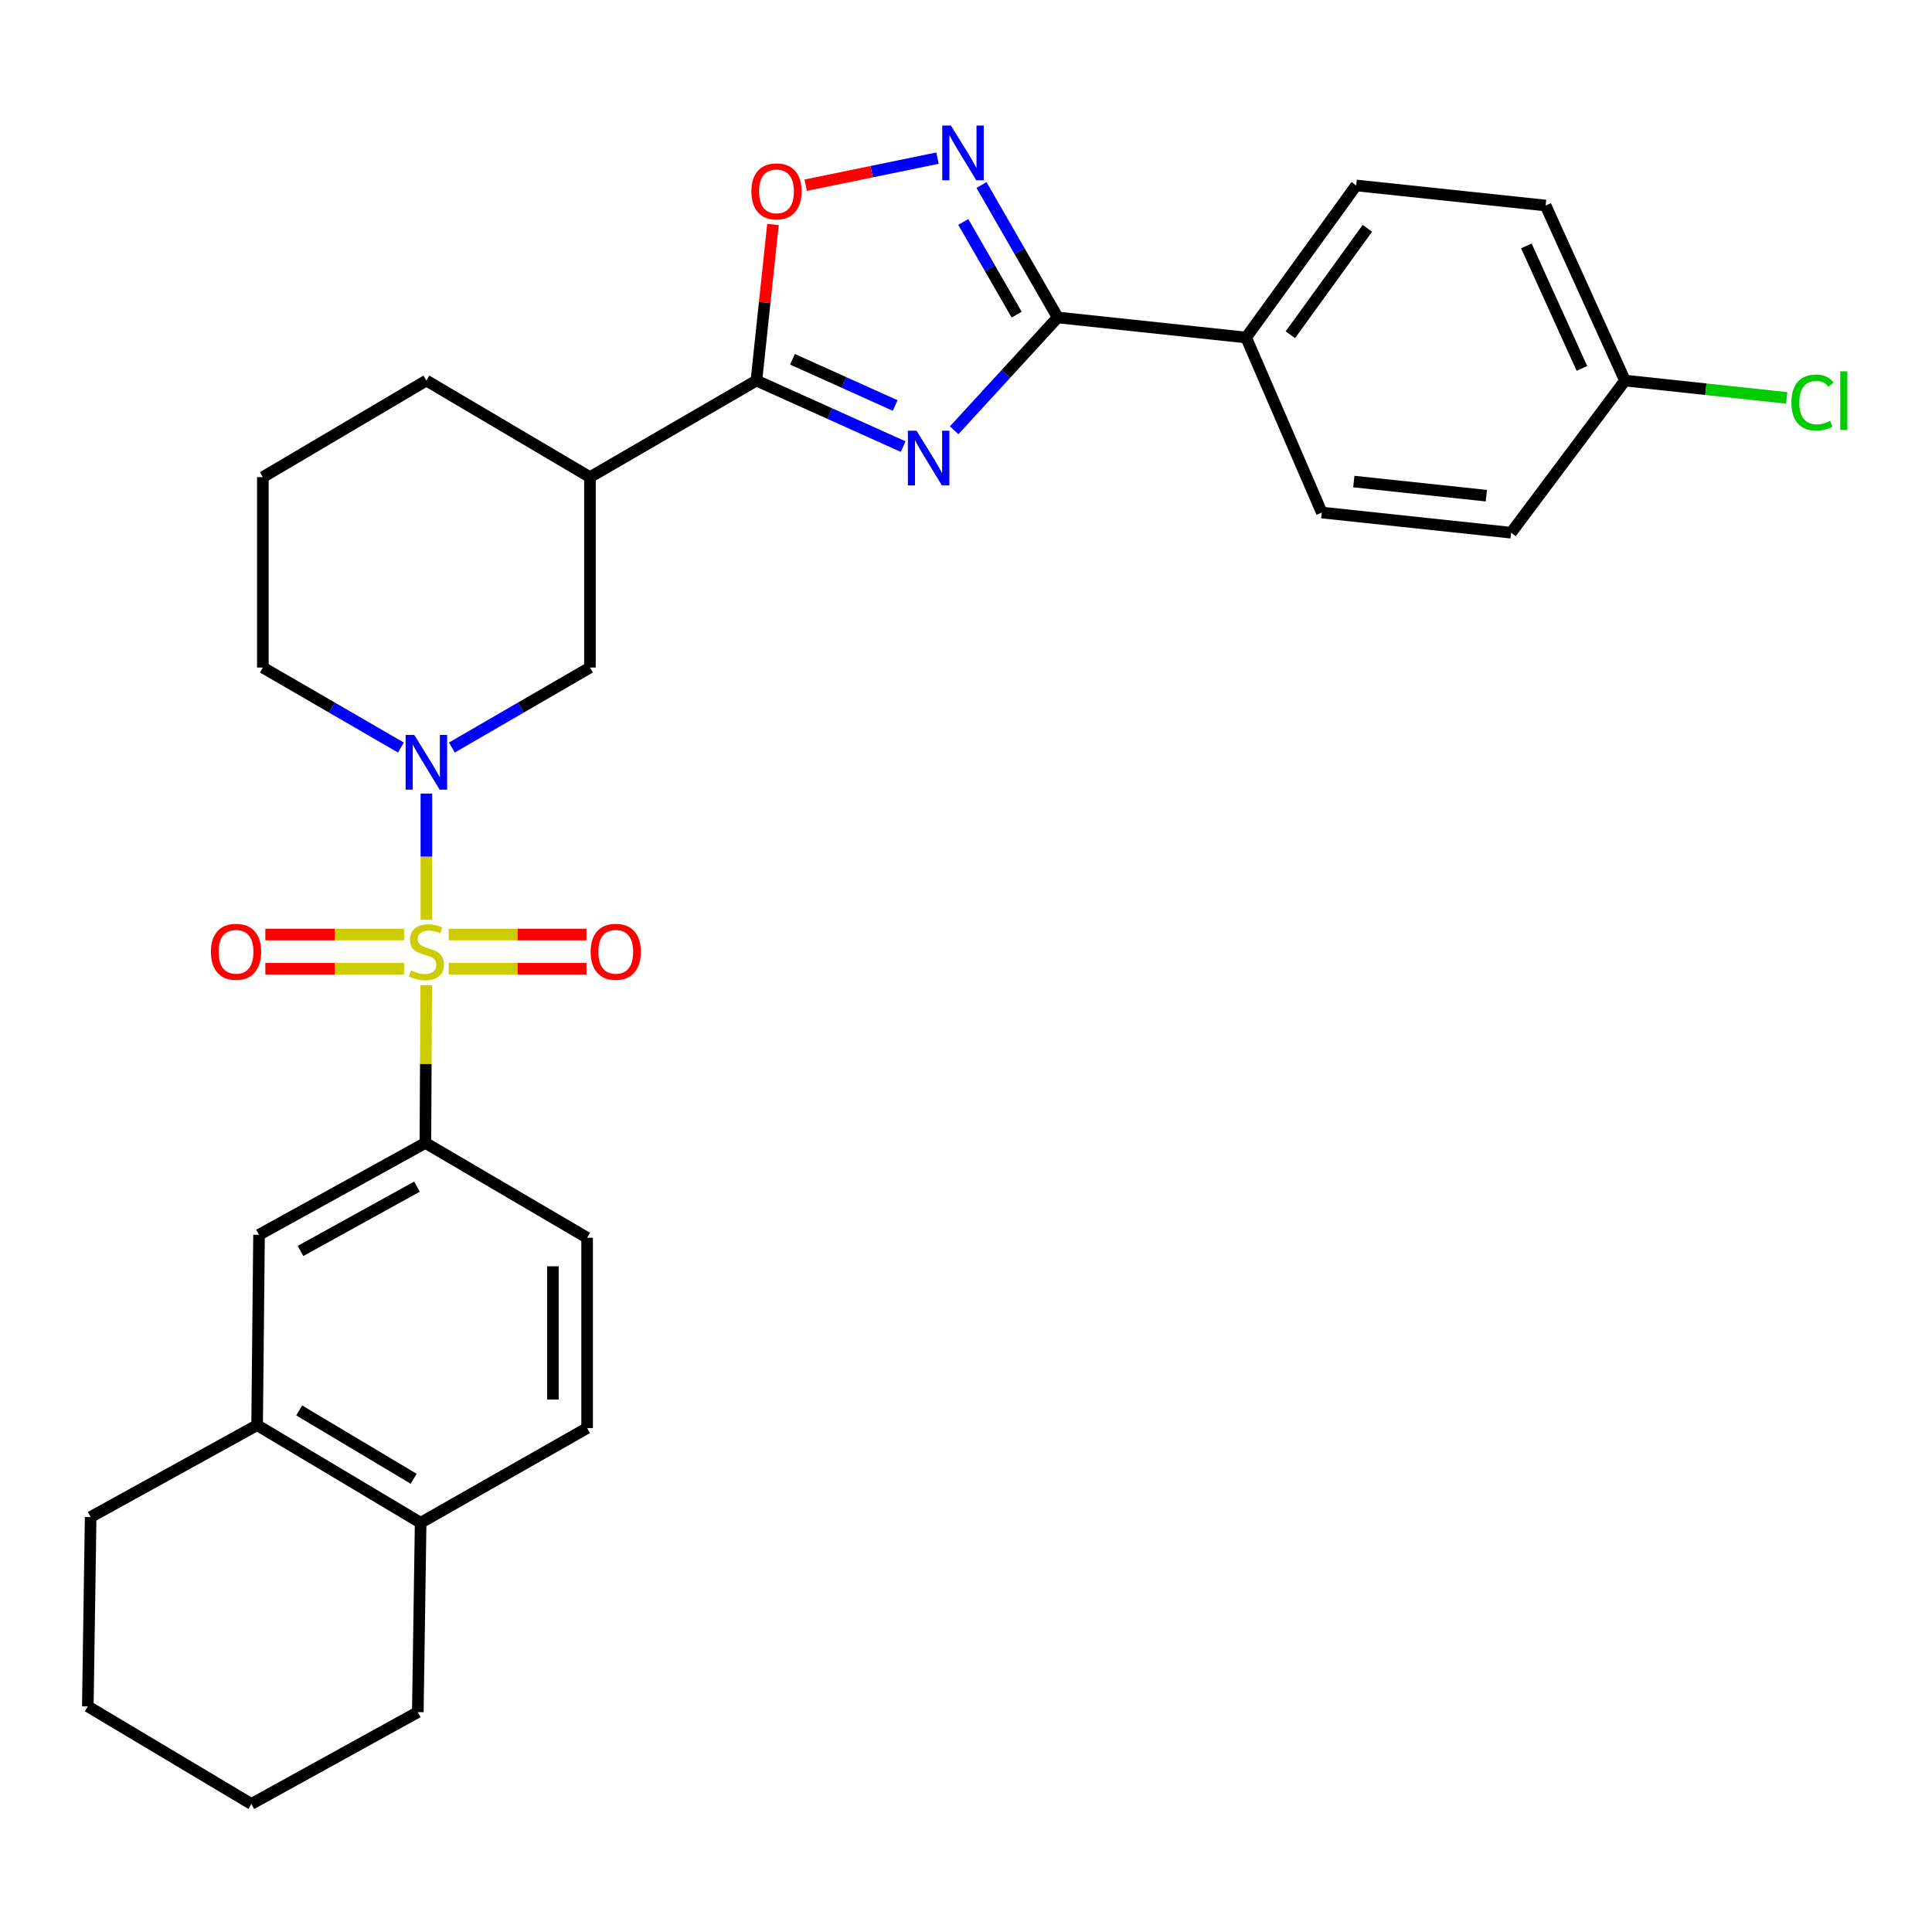 <?xml version='1.0' encoding='iso-8859-1'?>
<svg version='1.1' baseProfile='full'
              xmlns='http://www.w3.org/2000/svg'
                      xmlns:rdkit='http://www.rdkit.org/xml'
                      xmlns:xlink='http://www.w3.org/1999/xlink'
                  xml:space='preserve'
width='1000px' height='1000px' viewBox='0 0 1000 1000'>
<!-- END OF HEADER -->
<rect style='opacity:1.0;fill:#FFFFFF;stroke:none' width='1000' height='1000' x='0' y='0'> </rect>
<path class='bond-1' d='M 220.697,475.995 L 220.697,443.379' style='fill:none;fill-rule:evenodd;stroke:#CCCC00;stroke-width:6px;stroke-linecap:butt;stroke-linejoin:miter;stroke-opacity:1' />
<path class='bond-1' d='M 220.697,443.379 L 220.697,410.763' style='fill:none;fill-rule:evenodd;stroke:#0000FF;stroke-width:6px;stroke-linecap:butt;stroke-linejoin:miter;stroke-opacity:1' />
<path class='bond-5' d='M 220.607,509.921 L 220.396,550.749' style='fill:none;fill-rule:evenodd;stroke:#CCCC00;stroke-width:6px;stroke-linecap:butt;stroke-linejoin:miter;stroke-opacity:1' />
<path class='bond-5' d='M 220.396,550.749 L 220.185,591.577' style='fill:none;fill-rule:evenodd;stroke:#000000;stroke-width:6px;stroke-linecap:butt;stroke-linejoin:miter;stroke-opacity:1' />
<path class='bond-10' d='M 232.227,501.418 L 267.89,501.418' style='fill:none;fill-rule:evenodd;stroke:#CCCC00;stroke-width:6px;stroke-linecap:butt;stroke-linejoin:miter;stroke-opacity:1' />
<path class='bond-10' d='M 267.89,501.418 L 303.552,501.418' style='fill:none;fill-rule:evenodd;stroke:#FF0000;stroke-width:6px;stroke-linecap:butt;stroke-linejoin:miter;stroke-opacity:1' />
<path class='bond-10' d='M 232.227,483.713 L 267.89,483.713' style='fill:none;fill-rule:evenodd;stroke:#CCCC00;stroke-width:6px;stroke-linecap:butt;stroke-linejoin:miter;stroke-opacity:1' />
<path class='bond-10' d='M 267.89,483.713 L 303.552,483.713' style='fill:none;fill-rule:evenodd;stroke:#FF0000;stroke-width:6px;stroke-linecap:butt;stroke-linejoin:miter;stroke-opacity:1' />
<path class='bond-11' d='M 209.153,483.713 L 173.248,483.713' style='fill:none;fill-rule:evenodd;stroke:#CCCC00;stroke-width:6px;stroke-linecap:butt;stroke-linejoin:miter;stroke-opacity:1' />
<path class='bond-11' d='M 173.248,483.713 L 137.342,483.713' style='fill:none;fill-rule:evenodd;stroke:#FF0000;stroke-width:6px;stroke-linecap:butt;stroke-linejoin:miter;stroke-opacity:1' />
<path class='bond-11' d='M 209.153,501.418 L 173.248,501.418' style='fill:none;fill-rule:evenodd;stroke:#CCCC00;stroke-width:6px;stroke-linecap:butt;stroke-linejoin:miter;stroke-opacity:1' />
<path class='bond-11' d='M 173.248,501.418 L 137.342,501.418' style='fill:none;fill-rule:evenodd;stroke:#FF0000;stroke-width:6px;stroke-linecap:butt;stroke-linejoin:miter;stroke-opacity:1' />
<path class='bond-0' d='M 467.474,231.165 L 429.498,214.071' style='fill:none;fill-rule:evenodd;stroke:#0000FF;stroke-width:6px;stroke-linecap:butt;stroke-linejoin:miter;stroke-opacity:1' />
<path class='bond-0' d='M 429.498,214.071 L 391.522,196.977' style='fill:none;fill-rule:evenodd;stroke:#000000;stroke-width:6px;stroke-linecap:butt;stroke-linejoin:miter;stroke-opacity:1' />
<path class='bond-0' d='M 463.349,209.891 L 436.766,197.926' style='fill:none;fill-rule:evenodd;stroke:#0000FF;stroke-width:6px;stroke-linecap:butt;stroke-linejoin:miter;stroke-opacity:1' />
<path class='bond-0' d='M 436.766,197.926 L 410.182,185.96' style='fill:none;fill-rule:evenodd;stroke:#000000;stroke-width:6px;stroke-linecap:butt;stroke-linejoin:miter;stroke-opacity:1' />
<path class='bond-3' d='M 493.868,222.708 L 520.672,193.51' style='fill:none;fill-rule:evenodd;stroke:#0000FF;stroke-width:6px;stroke-linecap:butt;stroke-linejoin:miter;stroke-opacity:1' />
<path class='bond-3' d='M 520.672,193.51 L 547.476,164.311' style='fill:none;fill-rule:evenodd;stroke:#000000;stroke-width:6px;stroke-linecap:butt;stroke-linejoin:miter;stroke-opacity:1' />
<path class='bond-8' d='M 233.883,386.927 L 269.62,366.22' style='fill:none;fill-rule:evenodd;stroke:#0000FF;stroke-width:6px;stroke-linecap:butt;stroke-linejoin:miter;stroke-opacity:1' />
<path class='bond-8' d='M 269.62,366.22 L 305.357,345.514' style='fill:none;fill-rule:evenodd;stroke:#000000;stroke-width:6px;stroke-linecap:butt;stroke-linejoin:miter;stroke-opacity:1' />
<path class='bond-19' d='M 207.511,386.926 L 171.778,366.22' style='fill:none;fill-rule:evenodd;stroke:#0000FF;stroke-width:6px;stroke-linecap:butt;stroke-linejoin:miter;stroke-opacity:1' />
<path class='bond-19' d='M 171.778,366.22 L 136.046,345.514' style='fill:none;fill-rule:evenodd;stroke:#000000;stroke-width:6px;stroke-linecap:butt;stroke-linejoin:miter;stroke-opacity:1' />
<path class='bond-2' d='M 391.522,196.977 L 305.357,246.974' style='fill:none;fill-rule:evenodd;stroke:#000000;stroke-width:6px;stroke-linecap:butt;stroke-linejoin:miter;stroke-opacity:1' />
<path class='bond-6' d='M 391.522,196.977 L 395.803,156.585' style='fill:none;fill-rule:evenodd;stroke:#000000;stroke-width:6px;stroke-linecap:butt;stroke-linejoin:miter;stroke-opacity:1' />
<path class='bond-6' d='M 395.803,156.585 L 400.084,116.193' style='fill:none;fill-rule:evenodd;stroke:#FF0000;stroke-width:6px;stroke-linecap:butt;stroke-linejoin:miter;stroke-opacity:1' />
<path class='bond-12' d='M 547.476,164.311 L 645.002,174.698' style='fill:none;fill-rule:evenodd;stroke:#000000;stroke-width:6px;stroke-linecap:butt;stroke-linejoin:miter;stroke-opacity:1' />
<path class='bond-33' d='M 547.476,164.311 L 527.746,130.033' style='fill:none;fill-rule:evenodd;stroke:#000000;stroke-width:6px;stroke-linecap:butt;stroke-linejoin:miter;stroke-opacity:1' />
<path class='bond-33' d='M 527.746,130.033 L 508.016,95.756' style='fill:none;fill-rule:evenodd;stroke:#0000FF;stroke-width:6px;stroke-linecap:butt;stroke-linejoin:miter;stroke-opacity:1' />
<path class='bond-33' d='M 526.212,162.86 L 512.401,138.866' style='fill:none;fill-rule:evenodd;stroke:#000000;stroke-width:6px;stroke-linecap:butt;stroke-linejoin:miter;stroke-opacity:1' />
<path class='bond-33' d='M 512.401,138.866 L 498.59,114.871' style='fill:none;fill-rule:evenodd;stroke:#0000FF;stroke-width:6px;stroke-linecap:butt;stroke-linejoin:miter;stroke-opacity:1' />
<path class='bond-4' d='M 485.248,81.851 L 451.142,88.856' style='fill:none;fill-rule:evenodd;stroke:#0000FF;stroke-width:6px;stroke-linecap:butt;stroke-linejoin:miter;stroke-opacity:1' />
<path class='bond-4' d='M 451.142,88.856 L 417.036,95.862' style='fill:none;fill-rule:evenodd;stroke:#FF0000;stroke-width:6px;stroke-linecap:butt;stroke-linejoin:miter;stroke-opacity:1' />
<path class='bond-9' d='M 220.185,591.577 L 134.069,639.125' style='fill:none;fill-rule:evenodd;stroke:#000000;stroke-width:6px;stroke-linecap:butt;stroke-linejoin:miter;stroke-opacity:1' />
<path class='bond-9' d='M 215.826,614.208 L 155.544,647.492' style='fill:none;fill-rule:evenodd;stroke:#000000;stroke-width:6px;stroke-linecap:butt;stroke-linejoin:miter;stroke-opacity:1' />
<path class='bond-15' d='M 220.185,591.577 L 303.891,640.65' style='fill:none;fill-rule:evenodd;stroke:#000000;stroke-width:6px;stroke-linecap:butt;stroke-linejoin:miter;stroke-opacity:1' />
<path class='bond-7' d='M 305.357,246.974 L 305.357,345.514' style='fill:none;fill-rule:evenodd;stroke:#000000;stroke-width:6px;stroke-linecap:butt;stroke-linejoin:miter;stroke-opacity:1' />
<path class='bond-31' d='M 305.357,246.974 L 220.697,196.977' style='fill:none;fill-rule:evenodd;stroke:#000000;stroke-width:6px;stroke-linecap:butt;stroke-linejoin:miter;stroke-opacity:1' />
<path class='bond-13' d='M 134.069,639.125 L 133.085,737.654' style='fill:none;fill-rule:evenodd;stroke:#000000;stroke-width:6px;stroke-linecap:butt;stroke-linejoin:miter;stroke-opacity:1' />
<path class='bond-17' d='M 645.002,174.698 L 701.954,95.988' style='fill:none;fill-rule:evenodd;stroke:#000000;stroke-width:6px;stroke-linecap:butt;stroke-linejoin:miter;stroke-opacity:1' />
<path class='bond-17' d='M 667.889,173.27 L 707.755,118.174' style='fill:none;fill-rule:evenodd;stroke:#000000;stroke-width:6px;stroke-linecap:butt;stroke-linejoin:miter;stroke-opacity:1' />
<path class='bond-18' d='M 645.002,174.698 L 684.15,265.289' style='fill:none;fill-rule:evenodd;stroke:#000000;stroke-width:6px;stroke-linecap:butt;stroke-linejoin:miter;stroke-opacity:1' />
<path class='bond-26' d='M 133.085,737.654 L 46.92,785.213' style='fill:none;fill-rule:evenodd;stroke:#000000;stroke-width:6px;stroke-linecap:butt;stroke-linejoin:miter;stroke-opacity:1' />
<path class='bond-30' d='M 133.085,737.654 L 217.726,788.183' style='fill:none;fill-rule:evenodd;stroke:#000000;stroke-width:6px;stroke-linecap:butt;stroke-linejoin:miter;stroke-opacity:1' />
<path class='bond-30' d='M 154.857,730.031 L 214.105,765.401' style='fill:none;fill-rule:evenodd;stroke:#000000;stroke-width:6px;stroke-linecap:butt;stroke-linejoin:miter;stroke-opacity:1' />
<path class='bond-14' d='M 217.726,788.183 L 303.891,739.169' style='fill:none;fill-rule:evenodd;stroke:#000000;stroke-width:6px;stroke-linecap:butt;stroke-linejoin:miter;stroke-opacity:1' />
<path class='bond-27' d='M 217.726,788.183 L 216.261,886.191' style='fill:none;fill-rule:evenodd;stroke:#000000;stroke-width:6px;stroke-linecap:butt;stroke-linejoin:miter;stroke-opacity:1' />
<path class='bond-16' d='M 303.891,640.65 L 303.891,739.169' style='fill:none;fill-rule:evenodd;stroke:#000000;stroke-width:6px;stroke-linecap:butt;stroke-linejoin:miter;stroke-opacity:1' />
<path class='bond-16' d='M 286.186,655.427 L 286.186,724.391' style='fill:none;fill-rule:evenodd;stroke:#000000;stroke-width:6px;stroke-linecap:butt;stroke-linejoin:miter;stroke-opacity:1' />
<path class='bond-22' d='M 701.954,95.988 L 800.011,106.375' style='fill:none;fill-rule:evenodd;stroke:#000000;stroke-width:6px;stroke-linecap:butt;stroke-linejoin:miter;stroke-opacity:1' />
<path class='bond-21' d='M 684.15,265.289 L 782.158,275.736' style='fill:none;fill-rule:evenodd;stroke:#000000;stroke-width:6px;stroke-linecap:butt;stroke-linejoin:miter;stroke-opacity:1' />
<path class='bond-21' d='M 700.728,249.251 L 769.333,256.563' style='fill:none;fill-rule:evenodd;stroke:#000000;stroke-width:6px;stroke-linecap:butt;stroke-linejoin:miter;stroke-opacity:1' />
<path class='bond-25' d='M 136.046,345.514 L 136.046,246.974' style='fill:none;fill-rule:evenodd;stroke:#000000;stroke-width:6px;stroke-linecap:butt;stroke-linejoin:miter;stroke-opacity:1' />
<path class='bond-20' d='M 841.087,196.977 L 782.158,275.736' style='fill:none;fill-rule:evenodd;stroke:#000000;stroke-width:6px;stroke-linecap:butt;stroke-linejoin:miter;stroke-opacity:1' />
<path class='bond-23' d='M 841.087,196.977 L 882.939,201.456' style='fill:none;fill-rule:evenodd;stroke:#000000;stroke-width:6px;stroke-linecap:butt;stroke-linejoin:miter;stroke-opacity:1' />
<path class='bond-23' d='M 882.939,201.456 L 924.79,205.934' style='fill:none;fill-rule:evenodd;stroke:#00CC00;stroke-width:6px;stroke-linecap:butt;stroke-linejoin:miter;stroke-opacity:1' />
<path class='bond-34' d='M 841.087,196.977 L 800.011,106.375' style='fill:none;fill-rule:evenodd;stroke:#000000;stroke-width:6px;stroke-linecap:butt;stroke-linejoin:miter;stroke-opacity:1' />
<path class='bond-34' d='M 818.8,190.697 L 790.047,127.276' style='fill:none;fill-rule:evenodd;stroke:#000000;stroke-width:6px;stroke-linecap:butt;stroke-linejoin:miter;stroke-opacity:1' />
<path class='bond-24' d='M 220.697,196.977 L 136.046,246.974' style='fill:none;fill-rule:evenodd;stroke:#000000;stroke-width:6px;stroke-linecap:butt;stroke-linejoin:miter;stroke-opacity:1' />
<path class='bond-28' d='M 46.92,785.213 L 45.455,883.211' style='fill:none;fill-rule:evenodd;stroke:#000000;stroke-width:6px;stroke-linecap:butt;stroke-linejoin:miter;stroke-opacity:1' />
<path class='bond-29' d='M 216.261,886.191 L 130.105,933.73' style='fill:none;fill-rule:evenodd;stroke:#000000;stroke-width:6px;stroke-linecap:butt;stroke-linejoin:miter;stroke-opacity:1' />
<path class='bond-32' d='M 45.455,883.211 L 130.105,933.73' style='fill:none;fill-rule:evenodd;stroke:#000000;stroke-width:6px;stroke-linecap:butt;stroke-linejoin:miter;stroke-opacity:1' />
<path  class='atom-0' d='M 212.697 502.285
Q 213.017 502.405, 214.337 502.965
Q 215.657 503.525, 217.097 503.885
Q 218.577 504.205, 220.017 504.205
Q 222.697 504.205, 224.257 502.925
Q 225.817 501.605, 225.817 499.325
Q 225.817 497.765, 225.017 496.805
Q 224.257 495.845, 223.057 495.325
Q 221.857 494.805, 219.857 494.205
Q 217.337 493.445, 215.817 492.725
Q 214.337 492.005, 213.257 490.485
Q 212.217 488.965, 212.217 486.405
Q 212.217 482.845, 214.617 480.645
Q 217.057 478.445, 221.857 478.445
Q 225.137 478.445, 228.857 480.005
L 227.937 483.085
Q 224.537 481.685, 221.977 481.685
Q 219.217 481.685, 217.697 482.845
Q 216.177 483.965, 216.217 485.925
Q 216.217 487.445, 216.977 488.365
Q 217.777 489.285, 218.897 489.805
Q 220.057 490.325, 221.977 490.925
Q 224.537 491.725, 226.057 492.525
Q 227.577 493.325, 228.657 494.965
Q 229.777 496.565, 229.777 499.325
Q 229.777 503.245, 227.137 505.365
Q 224.537 507.445, 220.177 507.445
Q 217.657 507.445, 215.737 506.885
Q 213.857 506.365, 211.617 505.445
L 212.697 502.285
' fill='#CCCC00'/>
<path  class='atom-1' d='M 474.398 222.939
L 483.678 237.939
Q 484.598 239.419, 486.078 242.099
Q 487.558 244.779, 487.638 244.939
L 487.638 222.939
L 491.398 222.939
L 491.398 251.259
L 487.518 251.259
L 477.558 234.859
Q 476.398 232.939, 475.158 230.739
Q 473.958 228.539, 473.598 227.859
L 473.598 251.259
L 469.918 251.259
L 469.918 222.939
L 474.398 222.939
' fill='#0000FF'/>
<path  class='atom-2' d='M 214.437 380.407
L 223.717 395.407
Q 224.637 396.887, 226.117 399.567
Q 227.597 402.247, 227.677 402.407
L 227.677 380.407
L 231.437 380.407
L 231.437 408.727
L 227.557 408.727
L 217.597 392.327
Q 216.437 390.407, 215.197 388.207
Q 213.997 386.007, 213.637 385.327
L 213.637 408.727
L 209.957 408.727
L 209.957 380.407
L 214.437 380.407
' fill='#0000FF'/>
<path  class='atom-5' d='M 492.192 64.979
L 501.472 79.979
Q 502.392 81.459, 503.872 84.139
Q 505.352 86.819, 505.432 86.979
L 505.432 64.979
L 509.192 64.979
L 509.192 93.299
L 505.312 93.299
L 495.352 76.899
Q 494.192 74.979, 492.952 72.779
Q 491.752 70.579, 491.392 69.899
L 491.392 93.299
L 487.712 93.299
L 487.712 64.979
L 492.192 64.979
' fill='#0000FF'/>
<path  class='atom-7' d='M 388.909 99.049
Q 388.909 92.249, 392.269 88.449
Q 395.629 84.649, 401.909 84.649
Q 408.189 84.649, 411.549 88.449
Q 414.909 92.249, 414.909 99.049
Q 414.909 105.929, 411.509 109.849
Q 408.109 113.729, 401.909 113.729
Q 395.669 113.729, 392.269 109.849
Q 388.909 105.969, 388.909 99.049
M 401.909 110.529
Q 406.229 110.529, 408.549 107.649
Q 410.909 104.729, 410.909 99.049
Q 410.909 93.489, 408.549 90.689
Q 406.229 87.849, 401.909 87.849
Q 397.589 87.849, 395.229 90.649
Q 392.909 93.449, 392.909 99.049
Q 392.909 104.769, 395.229 107.649
Q 397.589 110.529, 401.909 110.529
' fill='#FF0000'/>
<path  class='atom-11' d='M 305.715 492.645
Q 305.715 485.845, 309.075 482.045
Q 312.435 478.245, 318.715 478.245
Q 324.995 478.245, 328.355 482.045
Q 331.715 485.845, 331.715 492.645
Q 331.715 499.525, 328.315 503.445
Q 324.915 507.325, 318.715 507.325
Q 312.475 507.325, 309.075 503.445
Q 305.715 499.565, 305.715 492.645
M 318.715 504.125
Q 323.035 504.125, 325.355 501.245
Q 327.715 498.325, 327.715 492.645
Q 327.715 487.085, 325.355 484.285
Q 323.035 481.445, 318.715 481.445
Q 314.395 481.445, 312.035 484.245
Q 309.715 487.045, 309.715 492.645
Q 309.715 498.365, 312.035 501.245
Q 314.395 504.125, 318.715 504.125
' fill='#FF0000'/>
<path  class='atom-12' d='M 109.167 492.645
Q 109.167 485.845, 112.527 482.045
Q 115.887 478.245, 122.167 478.245
Q 128.447 478.245, 131.807 482.045
Q 135.167 485.845, 135.167 492.645
Q 135.167 499.525, 131.767 503.445
Q 128.367 507.325, 122.167 507.325
Q 115.927 507.325, 112.527 503.445
Q 109.167 499.565, 109.167 492.645
M 122.167 504.125
Q 126.487 504.125, 128.807 501.245
Q 131.167 498.325, 131.167 492.645
Q 131.167 487.085, 128.807 484.285
Q 126.487 481.445, 122.167 481.445
Q 117.847 481.445, 115.487 484.245
Q 113.167 487.045, 113.167 492.645
Q 113.167 498.365, 115.487 501.245
Q 117.847 504.125, 122.167 504.125
' fill='#FF0000'/>
<path  class='atom-24' d='M 927.231 208.344
Q 927.231 201.304, 930.511 197.624
Q 933.831 193.904, 940.111 193.904
Q 945.951 193.904, 949.071 198.024
L 946.431 200.184
Q 944.151 197.184, 940.111 197.184
Q 935.831 197.184, 933.551 200.064
Q 931.311 202.904, 931.311 208.344
Q 931.311 213.944, 933.631 216.824
Q 935.991 219.704, 940.551 219.704
Q 943.671 219.704, 947.311 217.824
L 948.431 220.824
Q 946.951 221.784, 944.711 222.344
Q 942.471 222.904, 939.991 222.904
Q 933.831 222.904, 930.511 219.144
Q 927.231 215.384, 927.231 208.344
' fill='#00CC00'/>
<path  class='atom-24' d='M 952.511 192.184
L 956.191 192.184
L 956.191 222.544
L 952.511 222.544
L 952.511 192.184
' fill='#00CC00'/>
</svg>
